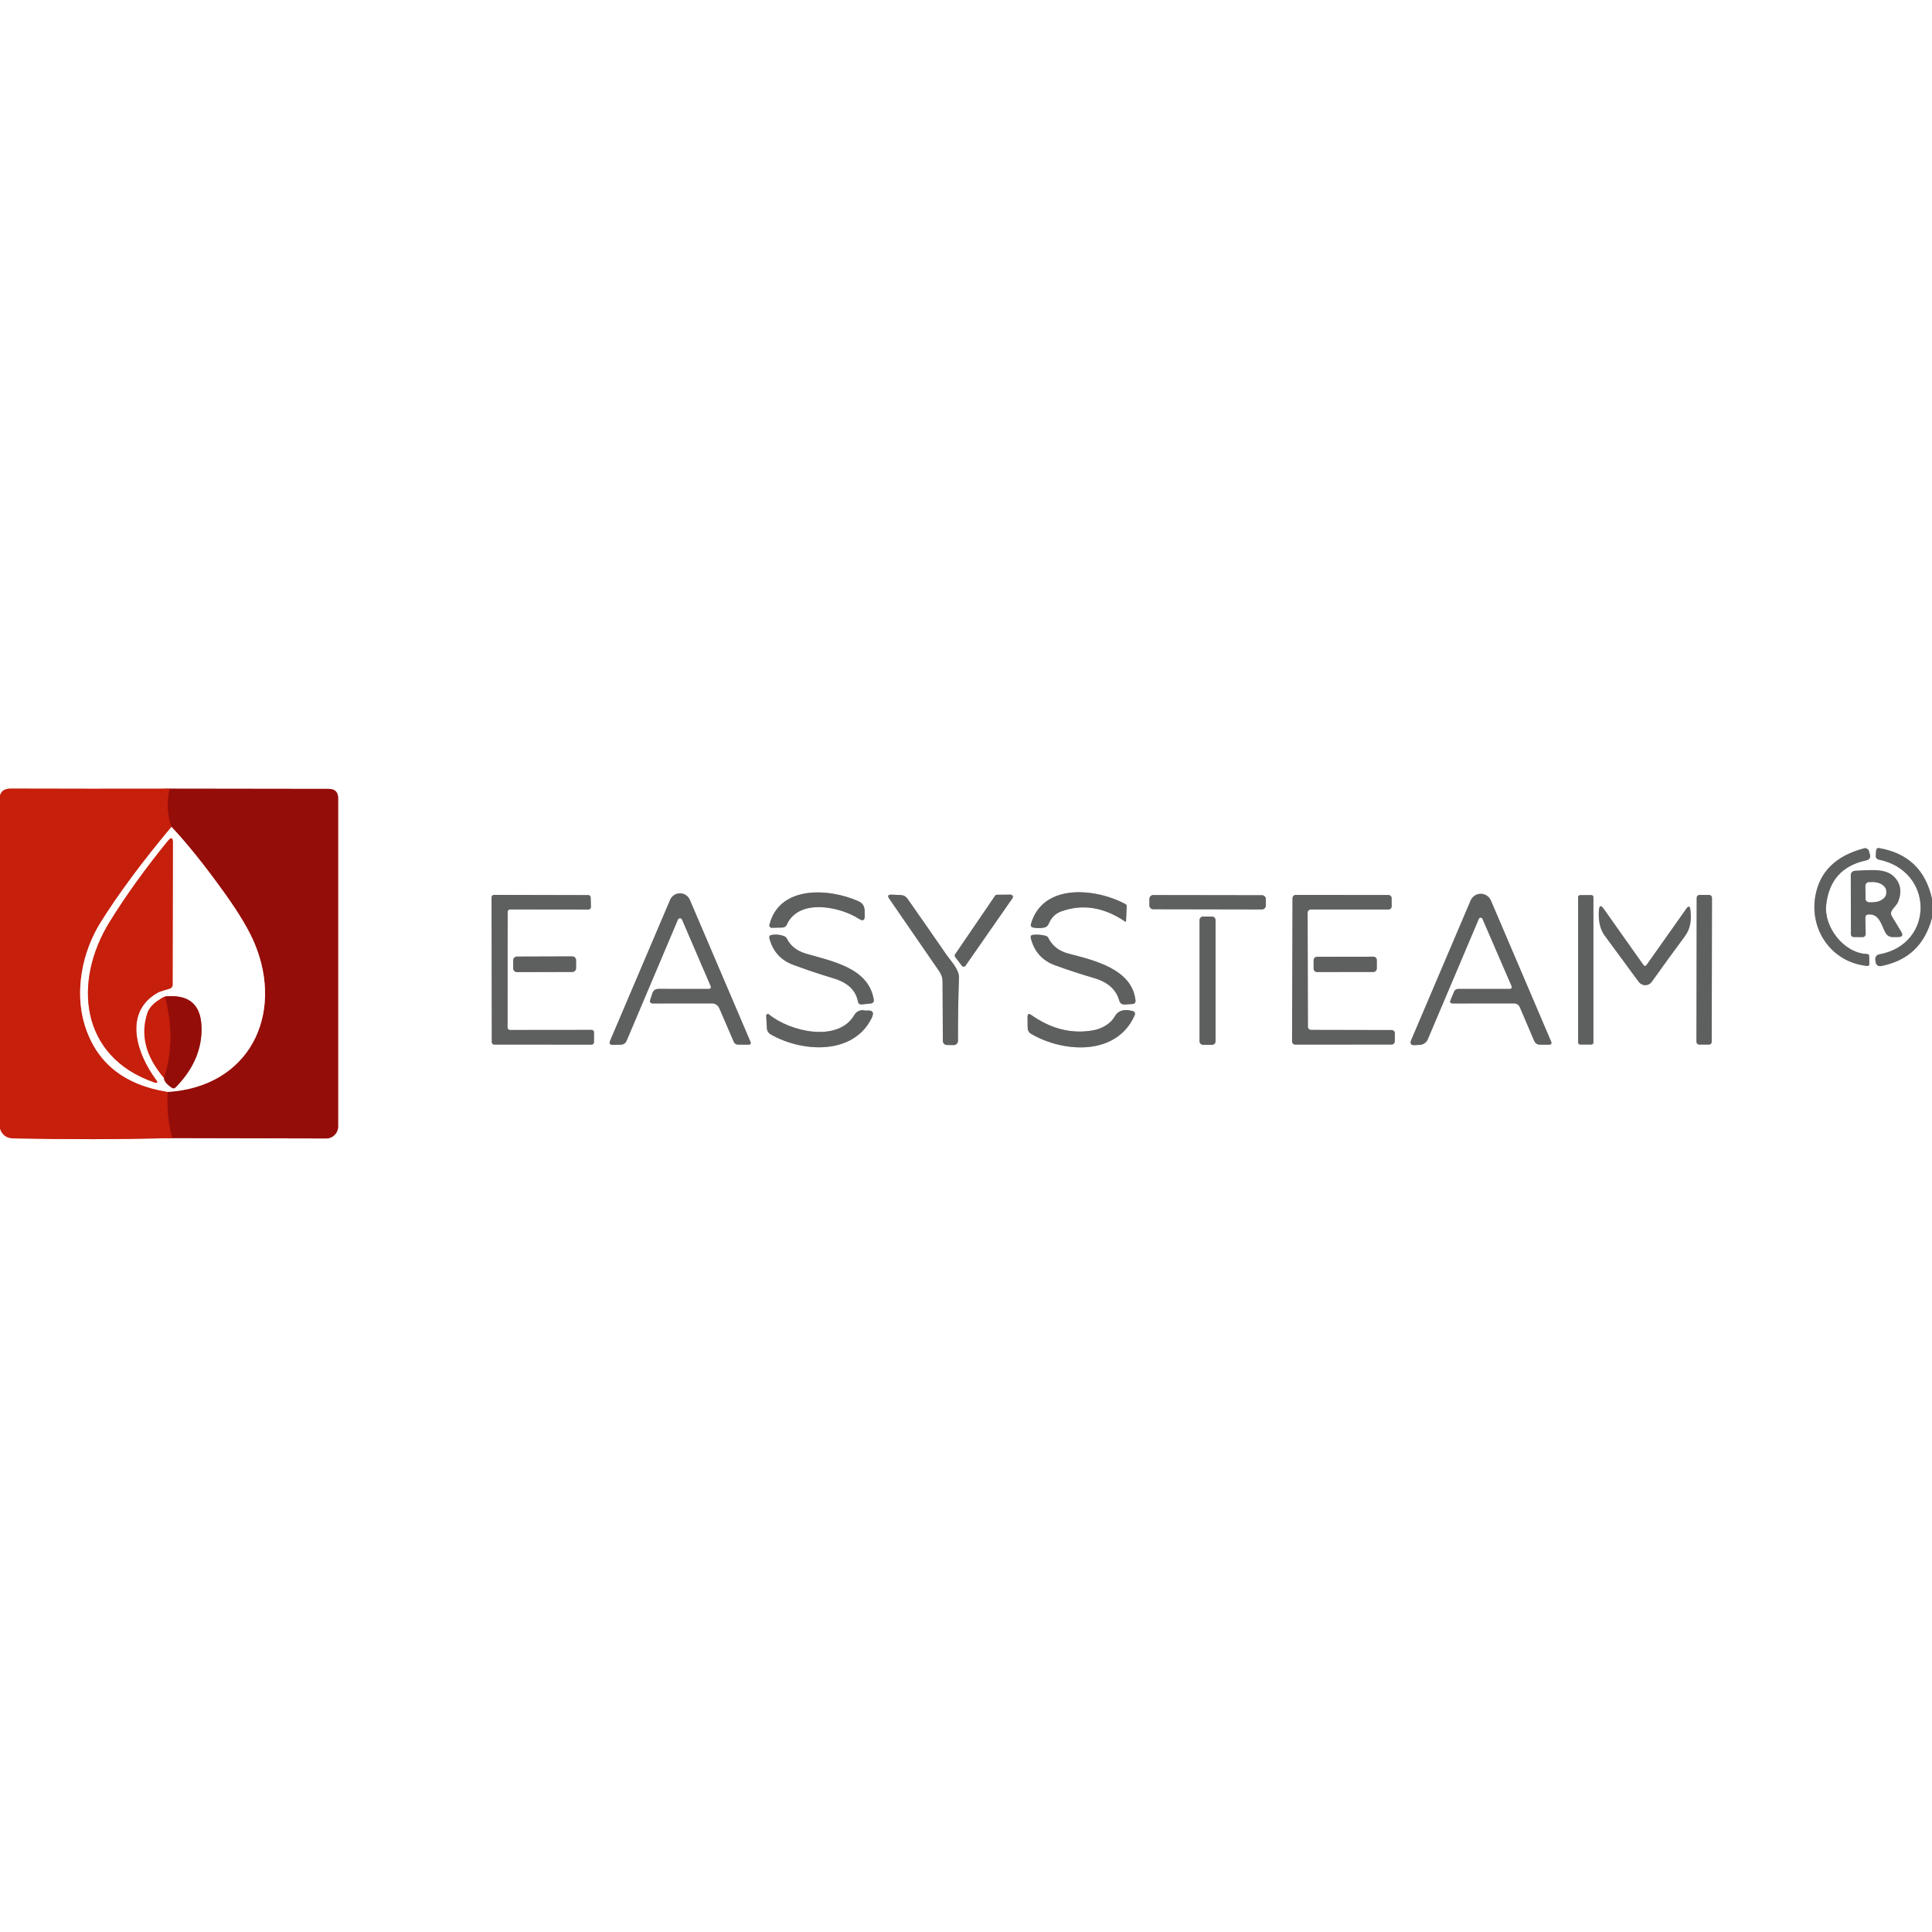 <?xml version="1.0" encoding="UTF-8"?>
<svg xmlns="http://www.w3.org/2000/svg" xmlns:xlink="http://www.w3.org/1999/xlink" width="70" height="70" viewBox="0 0 180 180" version="1.1">
<rect x="0" y="0" width="180" height="180" fill="#333333" stroke="none"/>
<g id="surface1">
<path style="fill:none;stroke-width:2;stroke-linecap:butt;stroke-linejoin:miter;stroke:rgb(68.627%,69.02%,68.627%);stroke-opacity:1;stroke-miterlimit:4;" d="M 400 186.102 C 398.689 180.139 395.061 176.641 389.097 175.599 C 388.689 175.53 388.464 175.703 388.429 176.12 L 388.359 177.179 C 388.333 177.561 388.594 177.899 388.958 177.969 C 400.486 180.304 400.512 195.443 389.193 197.569 C 388.481 197.7 388.177 198.134 388.281 198.854 L 388.342 199.253 C 388.377 199.497 388.516 199.722 388.715 199.87 C 388.924 200.009 389.184 200.069 389.427 200.017 C 395.035 198.941 398.559 195.599 400 189.991 " transform="matrix(0.45,0,0,0.45,0,0)"/>
<path style="fill:none;stroke-width:2;stroke-linecap:butt;stroke-linejoin:miter;stroke:rgb(89.02%,56.078%,52.549%);stroke-opacity:1;stroke-miterlimit:4;" d="M 0 233.672 C 0.443 234.991 1.363 235.66 2.752 235.686 C 13.95 235.92 24.931 235.903 35.686 235.634 " transform="matrix(0.45,0,0,0.45,0,0)"/>
<path style="fill:none;stroke-width:2;stroke-linecap:butt;stroke-linejoin:miter;stroke:rgb(79.216%,52.549%,51.765%);stroke-opacity:1;stroke-miterlimit:4;" d="M 35.686 235.634 L 67.543 235.703 C 68.906 235.703 70.009 234.592 70.009 233.229 L 70.009 165.286 C 70.009 163.984 69.358 163.333 68.047 163.333 L 35.156 163.29 " transform="matrix(0.45,0,0,0.45,0,0)"/>
<path style="fill:none;stroke-width:2;stroke-linecap:butt;stroke-linejoin:miter;stroke:rgb(89.02%,56.078%,52.549%);stroke-opacity:1;stroke-miterlimit:4;" d="M 35.156 163.29 C 24.436 163.316 13.472 163.307 2.248 163.273 C 0.972 163.273 0.217 163.759 0 164.731 " transform="matrix(0.45,0,0,0.45,0,0)"/>
<path style="fill:none;stroke-width:2;stroke-linecap:butt;stroke-linejoin:miter;stroke:rgb(68.627%,69.02%,68.627%);stroke-opacity:1;stroke-miterlimit:4;" d="M 386.536 197.517 C 381.736 197.352 377.587 191.892 378.09 187.37 C 378.646 182.292 381.389 179.219 386.302 178.151 C 387.109 177.977 387.37 177.5 387.083 176.727 C 387.031 176.589 386.997 176.45 386.97 176.302 C 386.927 176.068 386.788 175.868 386.597 175.747 C 386.398 175.616 386.155 175.582 385.929 175.642 C 380.104 177.17 376.745 180.46 375.851 185.512 C 374.609 192.517 379.201 199.236 386.554 199.983 C 386.866 200.017 387.023 199.87 387.023 199.549 L 386.997 197.986 C 386.997 197.682 386.849 197.526 386.536 197.517 " transform="matrix(0.45,0,0,0.45,0,0)"/>
<path style="fill:none;stroke-width:2;stroke-linecap:butt;stroke-linejoin:miter;stroke:rgb(68.627%,69.02%,68.627%);stroke-opacity:1;stroke-miterlimit:4;" d="M 386.832 189.332 C 389.08 189.141 389.523 191.493 390.321 193.03 C 390.66 193.689 391.198 194.019 391.936 194.01 L 393.012 194.002 C 393.854 193.993 394.062 193.628 393.62 192.899 L 391.667 189.67 C 391.467 189.332 391.45 188.976 391.632 188.62 C 391.979 187.934 392.682 187.448 393.003 186.649 C 393.837 184.505 393.481 182.726 391.936 181.328 C 390.087 179.653 386.45 180.226 384.062 180.286 C 383.576 180.304 383.186 180.694 383.186 181.181 L 383.212 193.351 C 383.212 193.776 383.42 193.993 383.854 194.002 L 385.503 194.019 C 386.024 194.036 386.276 193.776 386.267 193.247 L 386.198 190.026 C 386.189 189.601 386.406 189.366 386.832 189.332 " transform="matrix(0.45,0,0,0.45,0,0)"/>
<path style="fill:none;stroke-width:2;stroke-linecap:butt;stroke-linejoin:miter;stroke:rgb(68.627%,69.02%,68.627%);stroke-opacity:1;stroke-miterlimit:4;" d="M 177.752 186.597 C 171.562 183.837 161.311 183.299 159.297 191.493 C 159.262 191.632 159.297 191.788 159.392 191.901 C 159.488 192.023 159.627 192.092 159.783 192.092 L 161.979 192.04 C 162.413 192.031 162.717 191.832 162.899 191.441 C 165.347 185.946 173.88 187.674 177.812 190.226 C 178.663 190.781 179.071 190.556 179.036 189.54 L 179.01 188.481 C 178.984 187.587 178.559 186.962 177.752 186.597 " transform="matrix(0.45,0,0,0.45,0,0)"/>
<path style="fill:none;stroke-width:2;stroke-linecap:butt;stroke-linejoin:miter;stroke:rgb(68.627%,69.02%,68.627%);stroke-opacity:1;stroke-miterlimit:4;" d="M 219.688 188.707 C 224.115 187.101 228.533 187.804 232.943 190.799 C 232.977 190.825 233.021 190.833 233.064 190.807 C 233.099 190.79 233.125 190.755 233.134 190.712 L 233.273 187.63 C 233.273 187.439 233.177 187.266 233.012 187.179 C 226.849 183.872 215.903 182.769 213.446 191.293 C 213.333 191.693 213.49 191.944 213.906 192.04 C 214.653 192.196 215.408 192.205 216.172 192.049 C 216.632 191.953 216.953 191.693 217.127 191.259 C 217.656 189.983 218.507 189.141 219.688 188.707 " transform="matrix(0.45,0,0,0.45,0,0)"/>
<path style="fill:none;stroke-width:2;stroke-linecap:butt;stroke-linejoin:miter;stroke:rgb(68.627%,69.02%,68.627%);stroke-opacity:1;stroke-miterlimit:4;" d="M 146.797 204.748 L 136.363 204.74 C 135.677 204.74 135.243 205.061 135.043 205.712 L 134.627 206.997 C 134.47 207.5 134.653 207.752 135.174 207.752 L 147.439 207.743 C 148.073 207.743 148.646 208.116 148.898 208.689 L 151.91 215.668 C 152.083 216.076 152.396 216.276 152.839 216.276 L 154.931 216.293 C 155.399 216.293 155.547 216.076 155.356 215.642 L 142.821 186.302 C 142.474 185.486 141.667 184.957 140.781 184.957 C 139.896 184.957 139.089 185.486 138.741 186.302 L 126.328 215.451 C 126.068 216.059 126.267 216.354 126.927 216.328 L 128.533 216.293 C 129.106 216.267 129.514 215.99 129.74 215.46 L 140.356 190.391 C 140.434 190.217 140.599 190.104 140.781 190.104 C 140.972 190.104 141.137 190.217 141.207 190.391 L 147.161 204.219 C 147.214 204.34 147.196 204.47 147.127 204.575 C 147.049 204.688 146.927 204.748 146.797 204.748 " transform="matrix(0.45,0,0,0.45,0,0)"/>
<path style="fill:none;stroke-width:2;stroke-linecap:butt;stroke-linejoin:miter;stroke:rgb(68.627%,69.02%,68.627%);stroke-opacity:1;stroke-miterlimit:4;" d="M 312.474 204.748 L 301.927 204.748 C 301.502 204.748 301.207 204.948 301.042 205.339 L 300.321 207.049 C 300.13 207.517 300.286 207.752 300.79 207.752 L 313.472 207.743 C 313.984 207.743 314.453 208.047 314.653 208.507 L 317.613 215.443 C 317.847 216.007 318.281 216.293 318.898 216.293 L 320.677 216.293 C 321.172 216.293 321.319 216.059 321.128 215.608 L 308.672 186.432 C 308.307 185.59 307.483 185.052 306.571 185.052 C 305.66 185.061 304.835 185.599 304.479 186.441 L 292.188 215.304 C 291.858 216.076 292.109 216.441 292.96 216.38 L 294.002 216.319 C 294.714 216.267 295.347 215.825 295.616 215.156 L 306.181 190.226 C 306.241 190.078 306.389 189.983 306.554 189.983 C 306.719 189.983 306.866 190.078 306.927 190.226 L 312.917 204.071 C 313.116 204.523 312.96 204.748 312.474 204.748 " transform="matrix(0.45,0,0,0.45,0,0)"/>
<path style="fill:none;stroke-width:2;stroke-linecap:butt;stroke-linejoin:miter;stroke:rgb(68.627%,69.02%,68.627%);stroke-opacity:1;stroke-miterlimit:4;" d="M 105.59 213.247 C 105.312 213.247 105.087 213.03 105.087 212.752 L 105.104 188.793 C 105.104 188.516 105.321 188.29 105.599 188.29 L 121.84 188.307 C 121.97 188.307 122.101 188.255 122.196 188.16 C 122.292 188.064 122.344 187.934 122.344 187.804 L 122.292 185.807 C 122.283 185.538 122.066 185.321 121.788 185.321 L 102.274 185.278 C 101.997 185.278 101.771 185.503 101.771 185.781 L 101.823 215.773 C 101.823 216.05 102.04 216.267 102.318 216.267 L 122.483 216.276 C 122.76 216.276 122.977 216.059 122.977 215.781 L 122.986 213.733 C 122.986 213.455 122.769 213.229 122.491 213.229 L 105.59 213.247 " transform="matrix(0.45,0,0,0.45,0,0)"/>
<path style="fill:none;stroke-width:2;stroke-linecap:butt;stroke-linejoin:miter;stroke:rgb(68.627%,69.02%,68.627%);stroke-opacity:1;stroke-miterlimit:4;" d="M 196.007 197.743 C 193.255 193.759 190.547 189.87 187.882 186.068 C 187.543 185.582 187.066 185.33 186.467 185.312 L 184.566 185.226 C 183.863 185.2 183.707 185.486 184.106 186.068 L 194.497 201.146 C 194.931 201.78 195.148 202.474 195.148 203.238 L 195.208 215.53 C 195.217 215.981 195.582 216.345 196.033 216.354 L 197.448 216.372 C 197.682 216.372 197.917 216.285 198.082 216.12 C 198.247 215.955 198.342 215.729 198.342 215.486 C 198.325 211.207 198.394 206.858 198.542 202.448 C 198.602 200.72 196.953 199.097 196.007 197.743 " transform="matrix(0.45,0,0,0.45,0,0)"/>
<path style="fill:none;stroke-width:2;stroke-linecap:butt;stroke-linejoin:miter;stroke:rgb(68.627%,69.02%,68.627%);stroke-opacity:1;stroke-miterlimit:4;" d="M 209.618 185.972 C 209.722 185.825 209.731 185.634 209.653 185.477 C 209.566 185.321 209.41 185.226 209.227 185.226 L 206.406 185.252 C 206.259 185.252 206.111 185.321 206.024 185.451 L 197.752 197.578 C 197.63 197.743 197.639 197.969 197.76 198.134 L 199.141 199.948 C 199.227 200.069 199.375 200.139 199.523 200.139 C 199.67 200.139 199.809 200.061 199.896 199.939 L 209.618 185.972 " transform="matrix(0.45,0,0,0.45,0,0)"/>
<path style="fill:none;stroke-width:2;stroke-linecap:butt;stroke-linejoin:miter;stroke:rgb(68.627%,69.02%,68.627%);stroke-opacity:1;stroke-miterlimit:4;" d="M 262.075 186.137 C 262.075 185.703 261.719 185.347 261.285 185.347 L 238.759 185.312 C 238.325 185.312 237.969 185.66 237.969 186.102 L 237.969 187.457 C 237.969 187.899 238.325 188.247 238.759 188.247 L 261.276 188.29 C 261.71 188.29 262.066 187.934 262.066 187.5 L 262.075 186.137 " transform="matrix(0.45,0,0,0.45,0,0)"/>
<path style="fill:none;stroke-width:2;stroke-linecap:butt;stroke-linejoin:miter;stroke:rgb(68.627%,69.02%,68.627%);stroke-opacity:1;stroke-miterlimit:4;" d="M 271.441 213.229 C 271.085 213.229 270.79 212.943 270.79 212.578 L 270.729 188.95 C 270.729 188.594 271.024 188.299 271.38 188.299 L 287.483 188.299 C 287.656 188.299 287.821 188.229 287.943 188.108 C 288.064 187.986 288.134 187.812 288.134 187.639 L 288.116 185.938 C 288.116 185.582 287.821 185.304 287.474 185.304 L 268.247 185.286 C 267.891 185.286 267.604 185.582 267.604 185.938 L 267.509 215.616 C 267.509 215.981 267.804 216.267 268.16 216.267 L 288.116 216.259 C 288.472 216.259 288.767 215.972 288.767 215.616 L 288.793 213.924 C 288.793 213.75 288.724 213.576 288.602 213.455 C 288.481 213.333 288.316 213.264 288.142 213.264 L 271.441 213.229 " transform="matrix(0.45,0,0,0.45,0,0)"/>
<path style="fill:none;stroke-width:2;stroke-linecap:butt;stroke-linejoin:miter;stroke:rgb(68.627%,69.02%,68.627%);stroke-opacity:1;stroke-miterlimit:4;" d="M 329.896 185.738 C 329.896 185.512 329.714 185.321 329.479 185.321 L 327.161 185.321 C 326.927 185.321 326.736 185.512 326.736 185.738 L 326.736 215.842 C 326.736 216.068 326.927 216.259 327.161 216.259 L 329.479 216.259 C 329.714 216.259 329.896 216.068 329.896 215.842 L 329.896 185.738 " transform="matrix(0.45,0,0,0.45,0,0)"/>
<path style="fill:none;stroke-width:2;stroke-linecap:butt;stroke-linejoin:miter;stroke:rgb(68.627%,69.02%,68.627%);stroke-opacity:1;stroke-miterlimit:4;" d="M 354.444 185.859 C 354.444 185.547 354.193 185.295 353.88 185.295 L 351.858 185.286 C 351.545 185.286 351.285 185.538 351.285 185.859 L 351.233 215.694 C 351.233 216.016 351.484 216.267 351.806 216.267 L 353.819 216.267 C 354.141 216.276 354.392 216.016 354.392 215.703 L 354.444 185.859 " transform="matrix(0.45,0,0,0.45,0,0)"/>
<path style="fill:none;stroke-width:2;stroke-linecap:butt;stroke-linejoin:miter;stroke:rgb(68.627%,69.02%,68.627%);stroke-opacity:1;stroke-miterlimit:4;" d="M 340.938 199.74 C 340.703 200.078 340.46 200.078 340.217 199.74 L 332.04 188.177 C 331.45 187.344 331.12 187.439 331.042 188.464 C 330.911 190.191 331.137 192.196 332.179 193.628 C 334.575 196.892 336.944 200.113 339.288 203.29 C 339.609 203.715 340.104 203.967 340.642 203.967 C 341.172 203.967 341.675 203.707 341.979 203.273 C 344.115 200.269 346.389 197.144 348.802 193.88 C 350.052 192.188 350.208 190.443 349.974 188.368 C 349.878 187.561 349.592 187.483 349.123 188.16 L 340.938 199.74 " transform="matrix(0.45,0,0,0.45,0,0)"/>
<path style="fill:none;stroke-width:2;stroke-linecap:butt;stroke-linejoin:miter;stroke:rgb(68.627%,69.02%,68.627%);stroke-opacity:1;stroke-miterlimit:4;" d="M 251.667 190.503 C 251.667 190.095 251.337 189.757 250.929 189.757 L 249.089 189.757 C 248.681 189.757 248.351 190.095 248.351 190.503 L 248.351 215.582 C 248.351 215.99 248.681 216.319 249.089 216.319 L 250.929 216.319 C 251.337 216.319 251.667 215.99 251.667 215.582 L 251.667 190.503 " transform="matrix(0.45,0,0,0.45,0,0)"/>
<path style="fill:none;stroke-width:2;stroke-linecap:butt;stroke-linejoin:miter;stroke:rgb(68.627%,69.02%,68.627%);stroke-opacity:1;stroke-miterlimit:4;" d="M 172.682 202.587 C 175.538 203.464 177.188 205.043 177.622 207.344 C 177.708 207.795 177.977 207.995 178.438 207.951 L 180.226 207.769 C 180.755 207.717 180.981 207.431 180.894 206.91 C 179.809 200.408 172.37 199.036 166.884 197.448 C 165.017 196.901 163.698 195.877 162.943 194.384 C 162.804 194.115 162.569 193.898 162.283 193.793 C 161.441 193.49 160.573 193.42 159.679 193.576 C 159.54 193.602 159.418 193.689 159.34 193.811 C 159.271 193.924 159.245 194.071 159.28 194.21 C 159.983 196.944 161.623 198.793 164.21 199.748 C 166.858 200.738 169.679 201.684 172.682 202.587 " transform="matrix(0.45,0,0,0.45,0,0)"/>
<path style="fill:none;stroke-width:2;stroke-linecap:butt;stroke-linejoin:miter;stroke:rgb(68.627%,69.02%,68.627%);stroke-opacity:1;stroke-miterlimit:4;" d="M 218.464 199.861 C 221.137 200.833 223.819 201.71 226.528 202.5 C 229.34 203.316 231.068 204.852 231.71 207.109 C 231.884 207.726 232.283 208.012 232.917 207.969 L 234.418 207.873 C 234.931 207.839 235.148 207.569 235.087 207.057 C 234.332 200.616 226.562 198.828 221.259 197.448 C 219.271 196.927 217.865 195.851 217.049 194.201 C 216.927 193.967 216.745 193.819 216.502 193.75 C 215.642 193.524 214.783 193.455 213.898 193.542 C 213.472 193.585 213.316 193.819 213.42 194.236 C 214.123 197.023 215.799 198.898 218.464 199.861 " transform="matrix(0.45,0,0,0.45,0,0)"/>
<path style="fill:none;stroke-width:2;stroke-linecap:butt;stroke-linejoin:miter;stroke:rgb(68.627%,69.02%,68.627%);stroke-opacity:1;stroke-miterlimit:4;" d="M 119.271 198.785 C 119.262 198.359 118.915 198.012 118.481 198.012 L 107.023 198.047 C 106.597 198.056 106.241 198.403 106.25 198.837 L 106.25 200.495 C 106.259 200.92 106.606 201.267 107.04 201.267 L 118.498 201.233 C 118.924 201.233 119.271 200.877 119.271 200.451 L 119.271 198.785 " transform="matrix(0.45,0,0,0.45,0,0)"/>
<path style="fill:none;stroke-width:2;stroke-linecap:butt;stroke-linejoin:miter;stroke:rgb(68.627%,69.02%,68.627%);stroke-opacity:1;stroke-miterlimit:4;" d="M 285.052 198.776 C 285.052 198.385 284.731 198.073 284.34 198.073 L 272.674 198.09 C 272.283 198.09 271.97 198.411 271.97 198.802 L 271.97 200.538 C 271.97 200.938 272.292 201.25 272.682 201.25 L 284.34 201.233 C 284.731 201.233 285.052 200.911 285.052 200.521 L 285.052 198.776 " transform="matrix(0.45,0,0,0.45,0,0)"/>
<path style="fill:none;stroke-width:2;stroke-linecap:butt;stroke-linejoin:miter;stroke:rgb(68.627%,69.02%,68.627%);stroke-opacity:1;stroke-miterlimit:4;" d="M 176.901 210.113 C 173.542 215.929 163.576 213.62 159.193 210.009 C 159.089 209.931 158.941 209.913 158.828 209.974 C 158.707 210.035 158.637 210.156 158.637 210.286 L 158.776 212.847 C 158.811 213.446 159.089 213.889 159.609 214.184 C 165.981 217.821 176.554 218.568 180.443 210.842 C 181.05 209.627 180.712 209.089 179.418 209.227 C 179.297 209.245 179.167 209.236 179.054 209.21 C 178.212 208.993 177.335 209.366 176.901 210.113 " transform="matrix(0.45,0,0,0.45,0,0)"/>
<path style="fill:none;stroke-width:2;stroke-linecap:butt;stroke-linejoin:miter;stroke:rgb(68.627%,69.02%,68.627%);stroke-opacity:1;stroke-miterlimit:4;" d="M 230.747 210.521 C 229.939 211.988 228.03 213.003 226.432 213.299 C 221.97 214.123 217.665 213.073 213.524 210.148 C 213.003 209.774 212.743 209.913 212.743 210.547 L 212.769 212.76 C 212.769 213.351 213.021 213.785 213.533 214.08 C 220.243 217.977 231.241 218.663 234.939 210.156 C 235.009 210 235.009 209.818 234.939 209.661 C 234.861 209.505 234.722 209.392 234.557 209.34 C 232.743 208.819 231.476 209.21 230.747 210.521 " transform="matrix(0.45,0,0,0.45,0,0)"/>
<path style="fill:none;stroke-width:2;stroke-linecap:butt;stroke-linejoin:miter;stroke:rgb(67.843%,8.627%,4.314%);stroke-opacity:1;stroke-miterlimit:4;" d="M 35.156 163.29 C 34.488 165.946 34.601 168.576 35.503 171.198 " transform="matrix(0.45,0,0,0.45,0,0)"/>
<path style="fill:none;stroke-width:2;stroke-linecap:butt;stroke-linejoin:miter;stroke:rgb(89.02%,56.078%,52.549%);stroke-opacity:1;stroke-miterlimit:4;" d="M 35.503 171.198 C 29.332 178.585 24.436 185.2 20.799 191.033 C 17.031 197.083 15.434 205.208 17.5 212.083 C 19.87 219.957 25.616 224.618 34.74 226.068 " transform="matrix(0.45,0,0,0.45,0,0)"/>
<path style="fill:none;stroke-width:2;stroke-linecap:butt;stroke-linejoin:miter;stroke:rgb(67.843%,8.627%,4.314%);stroke-opacity:1;stroke-miterlimit:4;" d="M 34.74 226.068 C 34.523 229.514 34.844 232.7 35.686 235.634 " transform="matrix(0.45,0,0,0.45,0,0)"/>
<path style="fill:none;stroke-width:2;stroke-linecap:butt;stroke-linejoin:miter;stroke:rgb(79.216%,52.549%,51.765%);stroke-opacity:1;stroke-miterlimit:4;" d="M 34.74 226.068 C 51.632 225.017 58.819 210.13 52.752 195.417 C 51.606 192.656 49.575 189.219 46.641 185.104 C 42.491 179.297 38.776 174.661 35.503 171.198 " transform="matrix(0.45,0,0,0.45,0,0)"/>
<path style="fill:none;stroke-width:2;stroke-linecap:butt;stroke-linejoin:miter;stroke:rgb(89.02%,56.078%,52.549%);stroke-opacity:1;stroke-miterlimit:4;" d="M 32.292 223.533 C 28.472 218.394 25.434 209.896 32.387 205.677 C 33.264 205.139 34.236 205.017 35.182 204.67 C 35.556 204.531 35.738 204.262 35.738 203.863 L 35.799 174.47 C 35.807 173.377 35.46 173.255 34.757 174.097 C 30.174 179.722 26.172 185.269 22.76 190.764 C 15.043 203.186 16.528 218.741 31.892 224.08 C 32.613 224.332 32.752 224.149 32.292 223.533 " transform="matrix(0.45,0,0,0.45,0,0)"/>
<path style="fill:none;stroke-width:2;stroke-linecap:butt;stroke-linejoin:miter;stroke:rgb(89.02%,56.078%,52.549%);stroke-opacity:1;stroke-miterlimit:4;" d="M 34.123 206.328 C 32.127 207.335 30.92 208.481 30.512 209.748 C 29.019 214.306 30.174 218.767 33.95 223.151 " transform="matrix(0.45,0,0,0.45,0,0)"/>
<path style="fill:none;stroke-width:2;stroke-linecap:butt;stroke-linejoin:miter;stroke:rgb(79.216%,52.549%,51.765%);stroke-opacity:1;stroke-miterlimit:4;" d="M 33.95 223.151 C 33.958 223.811 34.497 224.497 35.573 225.208 C 35.851 225.399 36.111 225.373 36.354 225.13 C 39.826 221.606 41.615 217.726 41.727 213.507 C 41.875 208.151 39.34 205.755 34.123 206.328 " transform="matrix(0.45,0,0,0.45,0,0)"/>
<path style="fill:none;stroke-width:2;stroke-linecap:butt;stroke-linejoin:miter;stroke:rgb(67.843%,8.627%,4.314%);stroke-opacity:1;stroke-miterlimit:4;" d="M 33.95 223.151 C 35.66 217.821 35.72 212.214 34.123 206.328 " transform="matrix(0.45,0,0,0.45,0,0)"/>
<path style="fill:none;stroke-width:2;stroke-linecap:butt;stroke-linejoin:miter;stroke:rgb(68.627%,69.02%,68.627%);stroke-opacity:1;stroke-miterlimit:4;" d="M 386.224 183.403 L 386.241 186.042 C 386.241 186.45 386.571 186.78 386.979 186.78 L 387.778 186.771 C 389.288 186.762 390.512 185.911 390.512 184.87 L 390.512 184.531 C 390.512 184.028 390.217 183.55 389.705 183.194 C 389.184 182.839 388.49 182.648 387.76 182.648 L 386.962 182.656 C 386.554 182.656 386.224 182.995 386.224 183.403 " transform="matrix(0.45,0,0,0.45,0,0)"/>
<path style=" stroke:none;fill-rule:nonzero;fill:rgb(100%,100%,100%);fill-opacity:1;" d="M 0 0 L 180 0 L 180 83.746 C 179.41 81.062 177.777 79.488 175.094 79.02 C 174.91 78.988 174.809 79.066 174.793 79.254 L 174.762 79.73 C 174.75 79.902 174.867 80.055 175.031 80.086 C 180.219 81.137 180.23 87.949 175.137 88.906 C 174.816 88.965 174.68 89.16 174.727 89.484 L 174.754 89.664 C 174.77 89.773 174.832 89.875 174.922 89.941 C 175.016 90.004 175.133 90.031 175.242 90.008 C 177.766 89.523 179.352 88.02 180 85.496 L 180 180 L 0 180 L 0 105.152 C 0.199 105.746 0.613 106.047 1.238 106.059 C 6.277 106.164 11.219 106.156 16.059 106.035 L 30.395 106.066 C 31.008 106.066 31.504 105.566 31.504 104.953 L 31.504 74.379 C 31.504 73.793 31.211 73.5 30.621 73.5 L 15.82 73.48 C 10.996 73.492 6.062 73.488 1.012 73.473 C 0.438 73.473 0.098 73.691 0 74.129 Z M 173.941 88.883 C 171.781 88.809 169.914 86.352 170.141 84.316 C 170.391 82.031 171.625 80.648 173.836 80.168 C 174.199 80.09 174.316 79.875 174.188 79.527 C 174.164 79.465 174.148 79.402 174.137 79.336 C 174.117 79.23 174.055 79.141 173.969 79.086 C 173.879 79.027 173.77 79.012 173.668 79.039 C 171.047 79.727 169.535 81.207 169.133 83.48 C 168.574 86.633 170.641 89.656 173.949 89.992 C 174.09 90.008 174.16 89.941 174.16 89.797 L 174.148 89.094 C 174.148 88.957 174.082 88.887 173.941 88.883 Z M 174.074 85.199 C 175.086 85.113 175.285 86.172 175.645 86.863 C 175.797 87.16 176.039 87.309 176.371 87.305 L 176.855 87.301 C 177.234 87.297 177.328 87.133 177.129 86.805 L 176.25 85.352 C 176.16 85.199 176.152 85.039 176.234 84.879 C 176.391 84.57 176.707 84.352 176.852 83.992 C 177.227 83.027 177.066 82.227 176.371 81.598 C 175.539 80.844 173.902 81.102 172.828 81.129 C 172.609 81.137 172.434 81.312 172.434 81.531 L 172.445 87.008 C 172.445 87.199 172.539 87.297 172.734 87.301 L 173.477 87.309 C 173.711 87.316 173.824 87.199 173.82 86.961 L 173.789 85.512 C 173.785 85.32 173.883 85.215 174.074 85.199 Z M 79.988 83.969 C 77.203 82.727 72.59 82.484 71.684 86.172 C 71.668 86.234 71.684 86.305 71.727 86.355 C 71.77 86.41 71.832 86.441 71.902 86.441 L 72.891 86.418 C 73.086 86.414 73.223 86.324 73.305 86.148 C 74.406 83.676 78.246 84.453 80.016 85.602 C 80.398 85.852 80.582 85.75 80.566 85.293 L 80.555 84.816 C 80.543 84.414 80.352 84.133 79.988 83.969 Z M 98.859 84.918 C 100.852 84.195 102.84 84.512 104.824 85.859 C 104.84 85.871 104.859 85.875 104.879 85.863 C 104.895 85.855 104.906 85.84 104.91 85.82 L 104.973 84.434 C 104.973 84.348 104.93 84.27 104.855 84.23 C 102.082 82.742 97.156 82.246 96.051 86.082 C 96 86.262 96.07 86.375 96.258 86.418 C 96.594 86.488 96.934 86.492 97.277 86.422 C 97.484 86.379 97.629 86.262 97.707 86.066 C 97.945 85.492 98.328 85.113 98.859 84.918 Z M 66.059 92.137 L 61.363 92.133 C 61.055 92.133 60.859 92.277 60.77 92.57 L 60.582 93.148 C 60.512 93.375 60.594 93.488 60.828 93.488 L 66.348 93.484 C 66.633 93.484 66.891 93.652 67.004 93.91 L 68.359 97.051 C 68.438 97.234 68.578 97.324 68.777 97.324 L 69.719 97.332 C 69.93 97.332 69.996 97.234 69.91 97.039 L 64.27 83.836 C 64.113 83.469 63.75 83.23 63.352 83.23 C 62.953 83.23 62.59 83.469 62.434 83.836 L 56.848 96.953 C 56.73 97.227 56.82 97.359 57.117 97.348 L 57.84 97.332 C 58.098 97.32 58.281 97.195 58.383 96.957 L 63.16 85.676 C 63.195 85.598 63.27 85.547 63.352 85.547 C 63.438 85.547 63.512 85.598 63.543 85.676 L 66.223 91.898 C 66.246 91.953 66.238 92.012 66.207 92.059 C 66.172 92.109 66.117 92.137 66.059 92.137 Z M 140.613 92.137 L 135.867 92.137 C 135.676 92.137 135.543 92.227 135.469 92.402 L 135.145 93.172 C 135.059 93.383 135.129 93.488 135.355 93.488 L 141.062 93.484 C 141.293 93.484 141.504 93.621 141.594 93.828 L 142.926 96.949 C 143.031 97.203 143.227 97.332 143.504 97.332 L 144.305 97.332 C 144.527 97.332 144.594 97.227 144.508 97.023 L 138.902 83.895 C 138.738 83.516 138.367 83.273 137.957 83.273 C 137.547 83.277 137.176 83.52 137.016 83.898 L 131.484 96.887 C 131.336 97.234 131.449 97.398 131.832 97.371 L 132.301 97.344 C 132.621 97.32 132.906 97.121 133.027 96.82 L 137.781 85.602 C 137.809 85.535 137.875 85.492 137.949 85.492 C 138.023 85.492 138.09 85.535 138.117 85.602 L 140.812 91.832 C 140.902 92.035 140.832 92.137 140.613 92.137 Z M 47.516 95.961 C 47.391 95.961 47.289 95.863 47.289 95.738 L 47.297 84.957 C 47.297 84.832 47.395 84.73 47.52 84.73 L 54.828 84.738 C 54.887 84.738 54.945 84.715 54.988 84.672 C 55.031 84.629 55.055 84.57 55.055 84.512 L 55.031 83.613 C 55.027 83.492 54.93 83.395 54.805 83.395 L 46.023 83.375 C 45.898 83.375 45.797 83.477 45.797 83.602 L 45.82 97.098 C 45.82 97.223 45.918 97.32 46.043 97.32 L 55.117 97.324 C 55.242 97.324 55.34 97.227 55.34 97.102 L 55.344 96.18 C 55.344 96.055 55.246 95.953 55.121 95.953 Z M 88.203 88.984 C 86.965 87.191 85.746 85.441 84.547 83.73 C 84.395 83.512 84.18 83.398 83.91 83.391 L 83.055 83.352 C 82.738 83.34 82.668 83.469 82.848 83.73 L 87.523 90.516 C 87.719 90.801 87.816 91.113 87.816 91.457 L 87.844 96.988 C 87.848 97.191 88.012 97.355 88.215 97.359 L 88.852 97.367 C 88.957 97.367 89.062 97.328 89.137 97.254 C 89.211 97.18 89.254 97.078 89.254 96.969 C 89.246 95.043 89.277 93.086 89.344 91.102 C 89.371 90.324 88.629 89.594 88.203 88.984 Z M 94.328 83.688 C 94.375 83.621 94.379 83.535 94.344 83.465 C 94.305 83.395 94.234 83.352 94.152 83.352 L 92.883 83.363 C 92.816 83.363 92.75 83.395 92.711 83.453 L 88.988 88.91 C 88.934 88.984 88.938 89.086 88.992 89.16 L 89.613 89.977 C 89.652 90.031 89.719 90.062 89.785 90.062 C 89.852 90.062 89.914 90.027 89.953 89.973 Z M 117.934 83.762 C 117.934 83.566 117.773 83.406 117.578 83.406 L 107.441 83.391 C 107.246 83.391 107.086 83.547 107.086 83.746 L 107.086 84.355 C 107.086 84.555 107.246 84.711 107.441 84.711 L 117.574 84.73 C 117.77 84.73 117.93 84.57 117.93 84.375 Z M 122.148 95.953 C 121.988 95.953 121.855 95.824 121.855 95.66 L 121.828 85.027 C 121.828 84.867 121.961 84.734 122.121 84.734 L 129.367 84.734 C 129.445 84.734 129.52 84.703 129.574 84.648 C 129.629 84.594 129.66 84.516 129.66 84.438 L 129.652 83.672 C 129.652 83.512 129.52 83.387 129.363 83.387 L 120.711 83.379 C 120.551 83.379 120.422 83.512 120.422 83.672 L 120.379 97.027 C 120.379 97.191 120.512 97.32 120.672 97.32 L 129.652 97.316 C 129.812 97.316 129.945 97.188 129.945 97.027 L 129.957 96.266 C 129.957 96.188 129.926 96.109 129.871 96.055 C 129.816 96 129.742 95.969 129.664 95.969 Z M 148.453 83.582 C 148.453 83.48 148.371 83.395 148.266 83.395 L 147.223 83.395 C 147.117 83.395 147.031 83.48 147.031 83.582 L 147.031 97.129 C 147.031 97.23 147.117 97.316 147.223 97.316 L 148.266 97.316 C 148.371 97.316 148.453 97.23 148.453 97.129 Z M 159.5 83.637 C 159.5 83.496 159.387 83.383 159.246 83.383 L 158.336 83.379 C 158.195 83.379 158.078 83.492 158.078 83.637 L 158.055 97.062 C 158.055 97.207 158.168 97.32 158.312 97.32 L 159.219 97.32 C 159.363 97.324 159.477 97.207 159.477 97.066 Z M 153.422 89.883 C 153.316 90.035 153.207 90.035 153.098 89.883 L 149.418 84.68 C 149.152 84.305 149.004 84.348 148.969 84.809 C 148.91 85.586 149.012 86.488 149.48 87.133 C 150.559 88.602 151.625 90.051 152.68 91.48 C 152.824 91.672 153.047 91.785 153.289 91.785 C 153.527 91.785 153.754 91.668 153.891 91.473 C 154.852 90.121 155.875 88.715 156.961 87.246 C 157.523 86.484 157.594 85.699 157.488 84.766 C 157.445 84.402 157.316 84.367 157.105 84.672 Z M 113.25 85.727 C 113.25 85.543 113.102 85.391 112.918 85.391 L 112.09 85.391 C 111.906 85.391 111.758 85.543 111.758 85.727 L 111.758 97.012 C 111.758 97.195 111.906 97.344 112.09 97.344 L 112.918 97.344 C 113.102 97.344 113.25 97.195 113.25 97.012 Z M 77.707 91.164 C 78.992 91.559 79.734 92.27 79.93 93.305 C 79.969 93.508 80.09 93.598 80.297 93.578 L 81.102 93.496 C 81.34 93.473 81.441 93.344 81.402 93.109 C 80.914 90.184 77.566 89.566 75.098 88.852 C 74.258 88.605 73.664 88.145 73.324 87.473 C 73.262 87.352 73.156 87.254 73.027 87.207 C 72.648 87.07 72.258 87.039 71.855 87.109 C 71.793 87.121 71.738 87.16 71.703 87.215 C 71.672 87.266 71.66 87.332 71.676 87.395 C 71.992 88.625 72.73 89.457 73.895 89.887 C 75.086 90.332 76.355 90.758 77.707 91.164 Z M 98.309 89.938 C 99.512 90.375 100.719 90.77 101.938 91.125 C 103.203 91.492 103.98 92.184 104.27 93.199 C 104.348 93.477 104.527 93.605 104.812 93.586 L 105.488 93.543 C 105.719 93.527 105.816 93.406 105.789 93.176 C 105.449 90.277 101.953 89.473 99.566 88.852 C 98.672 88.617 98.039 88.133 97.672 87.391 C 97.617 87.285 97.535 87.219 97.426 87.188 C 97.039 87.086 96.652 87.055 96.254 87.094 C 96.062 87.113 95.992 87.219 96.039 87.406 C 96.355 88.66 97.109 89.504 98.309 89.938 Z M 53.672 89.453 C 53.668 89.262 53.512 89.105 53.316 89.105 L 48.16 89.121 C 47.969 89.125 47.809 89.281 47.812 89.477 L 47.812 90.223 C 47.816 90.414 47.973 90.57 48.168 90.57 L 53.324 90.555 C 53.516 90.555 53.672 90.395 53.672 90.203 Z M 128.273 89.449 C 128.273 89.273 128.129 89.133 127.953 89.133 L 122.703 89.141 C 122.527 89.141 122.387 89.285 122.387 89.461 L 122.387 90.242 C 122.387 90.422 122.531 90.562 122.707 90.562 L 127.953 90.555 C 128.129 90.555 128.273 90.41 128.273 90.234 Z M 79.605 94.551 C 78.094 97.168 73.609 96.129 71.637 94.504 C 71.59 94.469 71.523 94.461 71.473 94.488 C 71.418 94.516 71.387 94.57 71.387 94.629 L 71.449 95.781 C 71.465 96.051 71.59 96.25 71.824 96.383 C 74.691 98.02 79.449 98.355 81.199 94.879 C 81.473 94.332 81.32 94.09 80.738 94.152 C 80.684 94.16 80.625 94.156 80.574 94.145 C 80.195 94.047 79.801 94.215 79.605 94.551 Z M 103.836 94.734 C 103.473 95.395 102.613 95.852 101.895 95.984 C 99.887 96.355 97.949 95.883 96.086 94.566 C 95.852 94.398 95.734 94.461 95.734 94.746 L 95.746 95.742 C 95.746 96.008 95.859 96.203 96.09 96.336 C 99.109 98.09 104.059 98.398 105.723 94.57 C 105.754 94.5 105.754 94.418 105.723 94.348 C 105.688 94.277 105.625 94.227 105.551 94.203 C 104.734 93.969 104.164 94.145 103.836 94.734 Z M 103.836 94.734 "/>
<path style=" stroke:none;fill-rule:nonzero;fill:rgb(77.647%,12.157%,4.706%);fill-opacity:1;" d="M 15.82 73.48 C 15.52 74.676 15.57 75.859 15.977 77.039 C 13.199 80.363 10.996 83.34 9.359 85.965 C 7.664 88.688 6.945 92.344 7.875 95.438 C 8.941 98.98 11.527 101.078 15.633 101.73 C 15.535 103.281 15.68 104.715 16.059 106.035 C 11.219 106.156 6.277 106.164 1.238 106.059 C 0.613 106.047 0.199 105.746 0 105.152 L 0 74.129 C 0.098 73.691 0.438 73.473 1.012 73.473 C 6.062 73.488 10.996 73.492 15.82 73.48 Z M 15.82 73.48 "/>
<path style=" stroke:none;fill-rule:nonzero;fill:rgb(58.039%,5.098%,3.529%);fill-opacity:1;" d="M 15.82 73.48 L 30.621 73.5 C 31.211 73.5 31.504 73.793 31.504 74.379 L 31.504 104.953 C 31.504 105.566 31.008 106.066 30.395 106.066 L 16.059 106.035 C 15.68 104.715 15.535 103.281 15.633 101.73 C 23.234 101.258 26.469 94.559 23.738 87.938 C 23.223 86.695 22.309 85.148 20.988 83.297 C 19.121 80.684 17.449 78.598 15.977 77.039 C 15.57 75.859 15.52 74.676 15.82 73.48 Z M 15.82 73.48 "/>
<path style=" stroke:none;fill-rule:nonzero;fill:rgb(100%,100%,100%);fill-opacity:1;" d="M 15.633 101.73 C 11.527 101.078 8.941 98.98 7.875 95.438 C 6.945 92.344 7.664 88.688 9.359 85.965 C 10.996 83.34 13.199 80.363 15.977 77.039 C 17.449 78.598 19.121 80.684 20.988 83.297 C 22.309 85.148 23.223 86.695 23.738 87.938 C 26.469 94.559 23.234 101.258 15.633 101.73 Z M 14.531 100.59 C 12.812 98.277 11.445 94.453 14.574 92.555 C 14.969 92.312 15.406 92.258 15.832 92.102 C 16 92.039 16.082 91.918 16.082 91.738 L 16.109 78.512 C 16.113 78.02 15.957 77.965 15.641 78.344 C 13.578 80.875 11.777 83.371 10.242 85.844 C 6.77 91.434 7.438 98.434 14.352 100.836 C 14.676 100.949 14.738 100.867 14.531 100.59 Z M 15.355 92.848 C 14.457 93.301 13.914 93.816 13.73 94.387 C 13.059 96.438 13.578 98.445 15.277 100.418 C 15.281 100.715 15.523 101.023 16.008 101.344 C 16.133 101.43 16.25 101.418 16.359 101.309 C 17.922 99.723 18.727 97.977 18.777 96.078 C 18.844 93.668 17.703 92.59 15.355 92.848 Z M 15.355 92.848 "/>
<path style=" stroke:none;fill-rule:nonzero;fill:rgb(77.647%,12.157%,4.706%);fill-opacity:1;" d="M 14.574 92.555 C 11.445 94.453 12.812 98.277 14.531 100.59 C 14.738 100.867 14.676 100.949 14.352 100.836 C 7.438 98.434 6.77 91.434 10.242 85.844 C 11.777 83.371 13.578 80.875 15.641 78.344 C 15.957 77.965 16.113 78.02 16.109 78.512 L 16.082 91.738 C 16.082 91.918 16 92.039 15.832 92.102 C 15.406 92.258 14.969 92.312 14.574 92.555 Z M 14.574 92.555 "/>
<path style=" stroke:none;fill-rule:nonzero;fill:rgb(36.863%,37.647%,37.255%);fill-opacity:1;" d="M 180 83.746 L 180 85.496 C 179.352 88.02 177.766 89.523 175.242 90.008 C 175.133 90.031 175.016 90.004 174.922 89.941 C 174.832 89.875 174.77 89.773 174.754 89.664 L 174.727 89.484 C 174.68 89.16 174.816 88.965 175.137 88.906 C 180.23 87.949 180.219 81.137 175.031 80.086 C 174.867 80.055 174.75 79.902 174.762 79.73 L 174.793 79.254 C 174.809 79.066 174.91 78.988 175.094 79.02 C 177.777 79.488 179.41 81.062 180 83.746 Z M 180 83.746 "/>
<path style=" stroke:none;fill-rule:nonzero;fill:rgb(36.863%,37.647%,37.255%);fill-opacity:1;" d="M 170.141 84.316 C 169.914 86.352 171.781 88.809 173.941 88.883 C 174.082 88.887 174.148 88.957 174.148 89.094 L 174.16 89.797 C 174.16 89.941 174.09 90.008 173.949 89.992 C 170.641 89.656 168.574 86.633 169.133 83.48 C 169.535 81.207 171.047 79.727 173.668 79.039 C 173.77 79.012 173.879 79.027 173.969 79.086 C 174.055 79.141 174.117 79.23 174.137 79.336 C 174.148 79.402 174.164 79.465 174.188 79.527 C 174.316 79.875 174.199 80.09 173.836 80.168 C 171.625 80.648 170.391 82.031 170.141 84.316 Z M 170.141 84.316 "/>
<path style=" stroke:none;fill-rule:nonzero;fill:rgb(36.863%,37.647%,37.255%);fill-opacity:1;" d="M 173.789 85.512 L 173.82 86.961 C 173.824 87.199 173.711 87.316 173.477 87.309 L 172.734 87.301 C 172.539 87.297 172.445 87.199 172.445 87.008 L 172.434 81.531 C 172.434 81.312 172.609 81.137 172.828 81.129 C 173.902 81.102 175.539 80.844 176.371 81.598 C 177.066 82.227 177.227 83.027 176.852 83.992 C 176.707 84.352 176.391 84.57 176.234 84.879 C 176.152 85.039 176.16 85.199 176.25 85.352 L 177.129 86.805 C 177.328 87.133 177.234 87.297 176.855 87.301 L 176.371 87.305 C 176.039 87.309 175.797 87.16 175.645 86.863 C 175.285 86.172 175.086 85.113 174.074 85.199 C 173.883 85.215 173.785 85.32 173.789 85.512 Z M 173.801 82.531 L 173.809 83.719 C 173.809 83.902 173.957 84.051 174.141 84.051 L 174.5 84.047 C 175.18 84.043 175.73 83.66 175.73 83.191 L 175.73 83.039 C 175.73 82.812 175.598 82.598 175.367 82.438 C 175.133 82.277 174.82 82.191 174.492 82.191 L 174.133 82.195 C 173.949 82.195 173.801 82.348 173.801 82.531 Z M 173.801 82.531 "/>
<path style=" stroke:none;fill-rule:nonzero;fill:rgb(100%,100%,100%);fill-opacity:1;" d="M 173.801 82.531 C 173.801 82.348 173.949 82.195 174.133 82.195 L 174.492 82.191 C 174.82 82.191 175.133 82.277 175.367 82.438 C 175.598 82.598 175.73 82.812 175.73 83.039 L 175.73 83.191 C 175.73 83.66 175.18 84.043 174.5 84.047 L 174.141 84.051 C 173.957 84.051 173.809 83.902 173.809 83.719 Z M 173.801 82.531 "/>
<path style=" stroke:none;fill-rule:nonzero;fill:rgb(36.863%,37.647%,37.255%);fill-opacity:1;" d="M 79.988 83.969 C 80.352 84.133 80.543 84.414 80.555 84.816 L 80.566 85.293 C 80.582 85.75 80.398 85.852 80.016 85.602 C 78.246 84.453 74.406 83.676 73.305 86.148 C 73.223 86.324 73.086 86.414 72.891 86.418 L 71.902 86.441 C 71.832 86.441 71.77 86.41 71.727 86.355 C 71.684 86.305 71.668 86.234 71.684 86.172 C 72.59 82.484 77.203 82.727 79.988 83.969 Z M 79.988 83.969 "/>
<path style=" stroke:none;fill-rule:nonzero;fill:rgb(36.863%,37.647%,37.255%);fill-opacity:1;" d="M 98.859 84.918 C 98.328 85.113 97.945 85.492 97.707 86.066 C 97.629 86.262 97.484 86.379 97.277 86.422 C 96.934 86.492 96.594 86.488 96.258 86.418 C 96.07 86.375 96 86.262 96.051 86.082 C 97.156 82.246 102.082 82.742 104.855 84.23 C 104.93 84.27 104.973 84.348 104.973 84.434 L 104.91 85.82 C 104.906 85.84 104.895 85.855 104.879 85.863 C 104.859 85.875 104.84 85.871 104.824 85.859 C 102.84 84.512 100.852 84.195 98.859 84.918 Z M 98.859 84.918 "/>
<path style=" stroke:none;fill-rule:nonzero;fill:rgb(36.863%,37.647%,37.255%);fill-opacity:1;" d="M 66.059 92.137 C 66.117 92.137 66.172 92.109 66.207 92.059 C 66.238 92.012 66.246 91.953 66.223 91.898 L 63.543 85.676 C 63.512 85.598 63.438 85.547 63.352 85.547 C 63.27 85.547 63.195 85.598 63.16 85.676 L 58.383 96.957 C 58.281 97.195 58.098 97.32 57.84 97.332 L 57.117 97.348 C 56.82 97.359 56.73 97.227 56.848 96.953 L 62.434 83.836 C 62.59 83.469 62.953 83.23 63.352 83.23 C 63.75 83.23 64.113 83.469 64.27 83.836 L 69.91 97.039 C 69.996 97.234 69.93 97.332 69.719 97.332 L 68.777 97.324 C 68.578 97.324 68.438 97.234 68.359 97.051 L 67.004 93.91 C 66.891 93.652 66.633 93.484 66.348 93.484 L 60.828 93.488 C 60.594 93.488 60.512 93.375 60.582 93.148 L 60.77 92.57 C 60.859 92.277 61.055 92.133 61.363 92.133 Z M 66.059 92.137 "/>
<path style=" stroke:none;fill-rule:nonzero;fill:rgb(36.863%,37.647%,37.255%);fill-opacity:1;" d="M 140.613 92.137 C 140.832 92.137 140.902 92.035 140.812 91.832 L 138.117 85.602 C 138.09 85.535 138.023 85.492 137.949 85.492 C 137.875 85.492 137.809 85.535 137.781 85.602 L 133.027 96.82 C 132.906 97.121 132.621 97.32 132.301 97.344 L 131.832 97.371 C 131.449 97.398 131.336 97.234 131.484 96.887 L 137.016 83.898 C 137.176 83.52 137.547 83.277 137.957 83.273 C 138.367 83.273 138.738 83.516 138.902 83.895 L 144.508 97.023 C 144.594 97.227 144.527 97.332 144.305 97.332 L 143.504 97.332 C 143.227 97.332 143.031 97.203 142.926 96.949 L 141.594 93.828 C 141.504 93.621 141.293 93.484 141.062 93.484 L 135.355 93.488 C 135.129 93.488 135.059 93.383 135.145 93.172 L 135.469 92.402 C 135.543 92.227 135.676 92.137 135.867 92.137 Z M 140.613 92.137 "/>
<path style=" stroke:none;fill-rule:nonzero;fill:rgb(36.863%,37.647%,37.255%);fill-opacity:1;" d="M 47.516 95.961 L 55.121 95.953 C 55.246 95.953 55.344 96.055 55.344 96.18 L 55.34 97.102 C 55.34 97.227 55.242 97.324 55.117 97.324 L 46.043 97.32 C 45.918 97.32 45.82 97.223 45.82 97.098 L 45.797 83.602 C 45.797 83.477 45.898 83.375 46.023 83.375 L 54.805 83.395 C 54.93 83.395 55.027 83.492 55.031 83.613 L 55.055 84.512 C 55.055 84.57 55.031 84.629 54.988 84.672 C 54.945 84.715 54.887 84.738 54.828 84.738 L 47.52 84.73 C 47.395 84.73 47.297 84.832 47.297 84.957 L 47.289 95.738 C 47.289 95.863 47.391 95.961 47.516 95.961 Z M 47.516 95.961 "/>
<path style=" stroke:none;fill-rule:nonzero;fill:rgb(36.863%,37.647%,37.255%);fill-opacity:1;" d="M 88.203 88.984 C 88.629 89.594 89.371 90.324 89.344 91.102 C 89.277 93.086 89.246 95.043 89.254 96.969 C 89.254 97.078 89.211 97.18 89.137 97.254 C 89.062 97.328 88.957 97.367 88.852 97.367 L 88.215 97.359 C 88.012 97.355 87.848 97.191 87.844 96.988 L 87.816 91.457 C 87.816 91.113 87.719 90.801 87.523 90.516 L 82.848 83.73 C 82.668 83.469 82.738 83.34 83.055 83.352 L 83.91 83.391 C 84.18 83.398 84.395 83.512 84.547 83.73 C 85.746 85.441 86.965 87.191 88.203 88.984 Z M 88.203 88.984 "/>
<path style=" stroke:none;fill-rule:nonzero;fill:rgb(36.863%,37.647%,37.255%);fill-opacity:1;" d="M 94.328 83.688 L 89.953 89.973 C 89.914 90.027 89.852 90.062 89.785 90.062 C 89.719 90.062 89.652 90.031 89.613 89.977 L 88.992 89.16 C 88.938 89.086 88.934 88.984 88.988 88.91 L 92.711 83.453 C 92.75 83.395 92.816 83.363 92.883 83.363 L 94.152 83.352 C 94.234 83.352 94.305 83.395 94.344 83.465 C 94.379 83.535 94.375 83.621 94.328 83.688 Z M 94.328 83.688 "/>
<path style=" stroke:none;fill-rule:nonzero;fill:rgb(36.863%,37.647%,37.255%);fill-opacity:1;" d="M 117.93 84.375 C 117.93 84.57 117.77 84.73 117.574 84.73 L 107.441 84.711 C 107.246 84.711 107.086 84.555 107.086 84.355 L 107.086 83.746 C 107.086 83.547 107.246 83.391 107.441 83.391 L 117.578 83.406 C 117.773 83.406 117.934 83.566 117.934 83.762 Z M 117.93 84.375 "/>
<path style=" stroke:none;fill-rule:nonzero;fill:rgb(36.863%,37.647%,37.255%);fill-opacity:1;" d="M 122.148 95.953 L 129.664 95.969 C 129.742 95.969 129.816 96 129.871 96.055 C 129.926 96.109 129.957 96.188 129.957 96.266 L 129.945 97.027 C 129.945 97.188 129.812 97.316 129.652 97.316 L 120.672 97.32 C 120.512 97.32 120.379 97.191 120.379 97.027 L 120.422 83.672 C 120.422 83.512 120.551 83.379 120.711 83.379 L 129.363 83.387 C 129.52 83.387 129.652 83.512 129.652 83.672 L 129.66 84.438 C 129.66 84.516 129.629 84.594 129.574 84.648 C 129.52 84.703 129.445 84.734 129.367 84.734 L 122.121 84.734 C 121.961 84.734 121.828 84.867 121.828 85.027 L 121.855 95.66 C 121.855 95.824 121.988 95.953 122.148 95.953 Z M 122.148 95.953 "/>
<path style=" stroke:none;fill-rule:nonzero;fill:rgb(36.863%,37.647%,37.255%);fill-opacity:1;" d="M 148.453 97.129 C 148.453 97.23 148.371 97.316 148.266 97.316 L 147.223 97.316 C 147.117 97.316 147.031 97.23 147.031 97.129 L 147.031 83.582 C 147.031 83.48 147.117 83.395 147.223 83.395 L 148.266 83.395 C 148.371 83.395 148.453 83.48 148.453 83.582 Z M 148.453 97.129 "/>
<path style=" stroke:none;fill-rule:nonzero;fill:rgb(36.863%,37.647%,37.255%);fill-opacity:1;" d="M 159.477 97.066 C 159.477 97.207 159.363 97.324 159.219 97.32 L 158.312 97.32 C 158.168 97.32 158.055 97.207 158.055 97.062 L 158.078 83.637 C 158.078 83.492 158.195 83.379 158.336 83.379 L 159.246 83.383 C 159.387 83.383 159.5 83.496 159.5 83.637 Z M 159.477 97.066 "/>
<path style=" stroke:none;fill-rule:nonzero;fill:rgb(36.863%,37.647%,37.255%);fill-opacity:1;" d="M 153.422 89.883 L 157.105 84.672 C 157.316 84.367 157.445 84.402 157.488 84.766 C 157.594 85.699 157.523 86.484 156.961 87.246 C 155.875 88.715 154.852 90.121 153.891 91.473 C 153.754 91.668 153.527 91.785 153.289 91.785 C 153.047 91.785 152.824 91.672 152.68 91.48 C 151.625 90.051 150.559 88.602 149.48 87.133 C 149.012 86.488 148.91 85.586 148.969 84.809 C 149.004 84.348 149.152 84.305 149.418 84.68 L 153.098 89.883 C 153.207 90.035 153.316 90.035 153.422 89.883 Z M 153.422 89.883 "/>
<path style=" stroke:none;fill-rule:nonzero;fill:rgb(36.863%,37.647%,37.255%);fill-opacity:1;" d="M 113.25 97.012 C 113.25 97.195 113.102 97.344 112.918 97.344 L 112.09 97.344 C 111.906 97.344 111.758 97.195 111.758 97.012 L 111.758 85.727 C 111.758 85.543 111.906 85.391 112.09 85.391 L 112.918 85.391 C 113.102 85.391 113.25 85.543 113.25 85.727 Z M 113.25 97.012 "/>
<path style=" stroke:none;fill-rule:nonzero;fill:rgb(36.863%,37.647%,37.255%);fill-opacity:1;" d="M 77.707 91.164 C 76.355 90.758 75.086 90.332 73.895 89.887 C 72.73 89.457 71.992 88.625 71.676 87.395 C 71.66 87.332 71.672 87.266 71.703 87.215 C 71.738 87.16 71.793 87.121 71.855 87.109 C 72.258 87.039 72.648 87.07 73.027 87.207 C 73.156 87.254 73.262 87.352 73.324 87.473 C 73.664 88.145 74.258 88.605 75.098 88.852 C 77.566 89.566 80.914 90.184 81.402 93.109 C 81.441 93.344 81.34 93.473 81.102 93.496 L 80.297 93.578 C 80.09 93.598 79.969 93.508 79.93 93.305 C 79.734 92.27 78.992 91.559 77.707 91.164 Z M 77.707 91.164 "/>
<path style=" stroke:none;fill-rule:nonzero;fill:rgb(36.863%,37.647%,37.255%);fill-opacity:1;" d="M 98.309 89.938 C 97.109 89.504 96.355 88.66 96.039 87.406 C 95.992 87.219 96.062 87.113 96.254 87.094 C 96.652 87.055 97.039 87.086 97.426 87.188 C 97.535 87.219 97.617 87.285 97.672 87.391 C 98.039 88.133 98.672 88.617 99.566 88.852 C 101.953 89.473 105.449 90.277 105.789 93.176 C 105.816 93.406 105.719 93.527 105.488 93.543 L 104.812 93.586 C 104.527 93.605 104.348 93.477 104.27 93.199 C 103.98 92.184 103.203 91.492 101.938 91.125 C 100.719 90.77 99.512 90.375 98.309 89.938 Z M 98.309 89.938 "/>
<path style=" stroke:none;fill-rule:nonzero;fill:rgb(36.863%,37.647%,37.255%);fill-opacity:1;" d="M 53.672 90.203 C 53.672 90.395 53.516 90.555 53.324 90.555 L 48.168 90.57 C 47.973 90.57 47.816 90.414 47.812 90.223 L 47.812 89.477 C 47.809 89.281 47.969 89.125 48.16 89.121 L 53.316 89.105 C 53.512 89.105 53.668 89.262 53.672 89.453 Z M 53.672 90.203 "/>
<path style=" stroke:none;fill-rule:nonzero;fill:rgb(36.863%,37.647%,37.255%);fill-opacity:1;" d="M 128.273 90.234 C 128.273 90.41 128.129 90.555 127.953 90.555 L 122.707 90.562 C 122.531 90.562 122.387 90.422 122.387 90.242 L 122.387 89.461 C 122.387 89.285 122.527 89.141 122.703 89.141 L 127.953 89.133 C 128.129 89.133 128.273 89.273 128.273 89.449 Z M 128.273 90.234 "/>
<path style=" stroke:none;fill-rule:nonzero;fill:rgb(58.039%,5.098%,3.529%);fill-opacity:1;" d="M 15.277 100.418 C 16.047 98.02 16.074 95.496 15.355 92.848 C 17.703 92.59 18.844 93.668 18.777 96.078 C 18.727 97.977 17.922 99.723 16.359 101.309 C 16.25 101.418 16.133 101.43 16.008 101.344 C 15.523 101.023 15.281 100.715 15.277 100.418 Z M 15.277 100.418 "/>
<path style=" stroke:none;fill-rule:nonzero;fill:rgb(77.647%,12.157%,4.706%);fill-opacity:1;" d="M 15.355 92.848 C 16.074 95.496 16.047 98.02 15.277 100.418 C 13.578 98.445 13.059 96.438 13.73 94.387 C 13.914 93.816 14.457 93.301 15.355 92.848 Z M 15.355 92.848 "/>
<path style=" stroke:none;fill-rule:nonzero;fill:rgb(36.863%,37.647%,37.255%);fill-opacity:1;" d="M 71.637 94.504 C 73.609 96.129 78.094 97.168 79.605 94.551 C 79.801 94.215 80.195 94.047 80.574 94.145 C 80.625 94.156 80.684 94.16 80.738 94.152 C 81.32 94.09 81.473 94.332 81.199 94.879 C 79.449 98.355 74.691 98.02 71.824 96.383 C 71.59 96.25 71.465 96.051 71.449 95.781 L 71.387 94.629 C 71.387 94.57 71.418 94.516 71.473 94.488 C 71.523 94.461 71.59 94.469 71.637 94.504 Z M 71.637 94.504 "/>
<path style=" stroke:none;fill-rule:nonzero;fill:rgb(36.863%,37.647%,37.255%);fill-opacity:1;" d="M 103.836 94.734 C 104.164 94.145 104.734 93.969 105.551 94.203 C 105.625 94.227 105.688 94.277 105.723 94.348 C 105.754 94.418 105.754 94.5 105.723 94.57 C 104.059 98.398 99.109 98.09 96.09 96.336 C 95.859 96.203 95.746 96.008 95.746 95.742 L 95.734 94.746 C 95.734 94.461 95.852 94.398 96.086 94.566 C 97.949 95.883 99.887 96.355 101.895 95.984 C 102.613 95.852 103.473 95.395 103.836 94.734 Z M 103.836 94.734 "/>
</g>
</svg>

